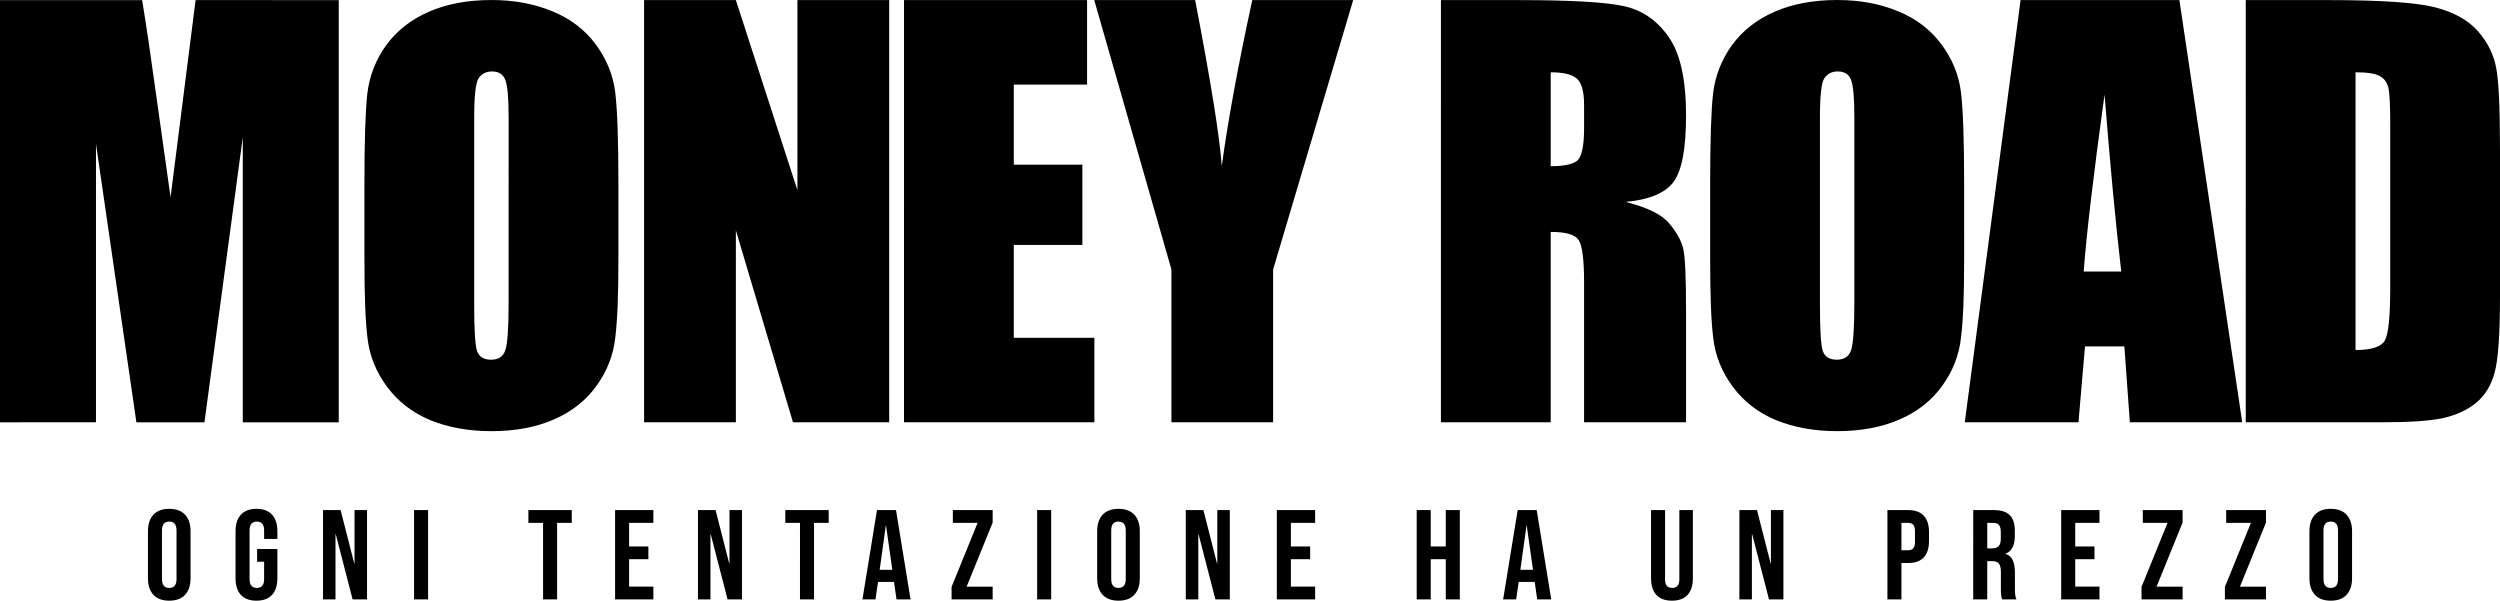<?xml version="1.0" encoding="UTF-8" standalone="no"?>
<!-- Created with Inkscape (http://www.inkscape.org/) -->

<svg
   width="212.201mm"
   height="50.986mm"
   viewBox="0 0 212.201 50.986"
   version="1.1"
   id="svg1"
   xml:space="preserve"
   inkscape:version="1.3 (0e150ed6c4, 2023-07-21)"
   sodipodi:docname="Money Road - logo (nero).svg"
   xmlns:inkscape="http://www.inkscape.org/namespaces/inkscape"
   xmlns:sodipodi="http://sodipodi.sourceforge.net/DTD/sodipodi-0.dtd"
   xmlns="http://www.w3.org/2000/svg"
   xmlns:svg="http://www.w3.org/2000/svg"><sodipodi:namedview
     id="namedview1"
     pagecolor="#ffffff"
     bordercolor="#000000"
     borderopacity="0.25"
     inkscape:showpageshadow="2"
     inkscape:pageopacity="0.0"
     inkscape:pagecheckerboard="0"
     inkscape:deskcolor="#d1d1d1"
     inkscape:document-units="mm"
     inkscape:zoom="0.44726563"
     inkscape:cx="487.40611"
     inkscape:cy="21.240174"
     inkscape:window-width="1920"
     inkscape:window-height="1009"
     inkscape:window-x="-8"
     inkscape:window-y="-8"
     inkscape:window-maximized="1"
     inkscape:current-layer="layer1" /><defs
     id="defs1" /><g
     inkscape:label="Livello 1"
     inkscape:groupmode="layer"
     id="layer1"
     transform="translate(-1.015,-29.851)"><path
       style="font-size:45.332px;line-height:42.833px;font-family:Impact;-inkscape-font-specification:Impact;letter-spacing:-1.296px;word-spacing:0px;fill:#000000;fill-opacity:1;stroke-width:7.65;stroke-miterlimit:6;paint-order:markers stroke fill"
       d="m 29.768,29.86 v 35.836 h -8.146 v -24.193 l -3.254,24.193 H 12.592 L 9.161,42.056 v 23.64 H 1.015 V 29.86 H 13.079 c 0.354,2.154 0.73,4.693 1.129,7.614 l 1.284,9.119 2.125,-16.734 z m 23.738,21.727 c 0,3.601 -0.089,5.41 -0.266,6.915 -0.162,1.49 -0.694,2.855 -1.594,4.095 -0.885,1.24 -2.088,2.191 -3.608,2.855 -1.52,0.664 -3.291,0.996 -5.312,0.996 -1.918,0 -3.645,-0.31 -5.179,-0.93 -1.52,-0.635 -2.745,-1.579 -3.674,-2.833 -0.93,-1.254 -1.483,-2.619 -1.66,-4.095 -0.177,-1.476 -0.266,-3.314 -0.266,-7.003 v -6.131 c 0,-3.601 0.081,-6.146 0.243,-7.636 0.177,-1.505 0.708,-2.877 1.594,-4.117 0.9,-1.24 2.11,-2.191 3.63,-2.855 1.52,-0.664 3.291,-0.996 5.312,-0.996 1.918,0 3.637,0.317 5.157,0.952 1.535,0.62 2.767,1.557 3.696,2.811 0.93,1.254 1.483,2.619 1.66,4.095 0.177,1.476 0.266,4.058 0.266,7.747 z m -9.319,-11.776 c 0,-1.667 -0.096,-2.73 -0.288,-3.187 -0.177,-0.472 -0.553,-0.708 -1.129,-0.708 -0.487,0 -0.863,0.192 -1.129,0.576 -0.251,0.369 -0.376,1.476 -0.376,3.32 v 15.99 c 0,2.081 0.081,3.364 0.243,3.851 0.177,0.487 0.575,0.73 1.195,0.73 0.635,0 1.04,-0.28 1.217,-0.841 0.177,-0.561 0.266,-1.896 0.266,-4.006 z m 32.304,-9.952 v 35.836 h -8.168 l -4.847,-16.291 v 16.291 h -7.791 v -35.836 h 7.791 l 5.224,16.136 v -16.136 z m 1.257,0 h 15.538 v 7.172 h -6.22 v 6.795 h 5.821 v 6.817 h -5.821 v 7.88 h 6.84 v 7.172 H 77.748 Z m 38.125,0 -6.795,22.865 v 12.971 h -8.632 v -12.971 l -6.552,-22.865 h 8.566 c 1.343,6.98 2.095,11.68 2.258,14.1 0.516,-3.822 1.38,-8.522 2.59,-14.1 z m 7.448,0 h 6.596 c 4.397,0 7.371,0.17 8.92,0.509 1.564,0.339 2.833,1.21 3.807,2.612 0.989,1.387 1.483,3.608 1.483,6.663 0,2.789 -0.347,4.663 -1.04,5.622 -0.694,0.959 -2.059,1.535 -4.095,1.726 1.845,0.457 3.084,1.07 3.719,1.837 0.635,0.767 1.026,1.476 1.173,2.125 0.162,0.635 0.243,2.398 0.243,5.29 v 9.451 h -8.655 v -11.908 c 0,-1.918 -0.155,-3.106 -0.465,-3.564 -0.295,-0.457 -1.085,-0.686 -2.368,-0.686 v 16.158 h -9.319 z m 9.319,6.131 v 7.968 c 1.048,0 1.778,-0.14 2.191,-0.421 0.428,-0.295 0.642,-1.232 0.642,-2.811 v -1.97 c 0,-1.136 -0.207,-1.881 -0.62,-2.236 -0.398,-0.354 -1.136,-0.531 -2.213,-0.531 z m 35.093,15.596 c 0,3.601 -0.088,5.41 -0.266,6.915 -0.162,1.49 -0.694,2.855 -1.594,4.095 -0.885,1.24 -2.088,2.191 -3.608,2.855 -1.52,0.664 -3.291,0.996 -5.312,0.996 -1.918,0 -3.645,-0.31 -5.179,-0.93 -1.52,-0.635 -2.745,-1.579 -3.674,-2.833 -0.93,-1.254 -1.483,-2.619 -1.66,-4.095 -0.177,-1.476 -0.266,-3.314 -0.266,-7.003 v -6.131 c 0,-3.601 0.081,-6.146 0.243,-7.636 0.177,-1.505 0.708,-2.877 1.594,-4.117 0.9,-1.24 2.11,-2.191 3.63,-2.855 1.52,-0.664 3.291,-0.996 5.312,-0.996 1.918,0 3.637,0.317 5.157,0.952 1.535,0.62 2.767,1.557 3.696,2.811 0.93,1.254 1.483,2.619 1.66,4.095 0.177,1.476 0.266,4.058 0.266,7.747 z m -9.319,-11.776 c 0,-1.667 -0.096,-2.73 -0.288,-3.187 -0.177,-0.472 -0.553,-0.708 -1.129,-0.708 -0.487,0 -0.863,0.192 -1.129,0.576 -0.251,0.369 -0.376,1.476 -0.376,3.32 v 15.99 c 0,2.081 0.081,3.364 0.243,3.851 0.177,0.487 0.576,0.73 1.195,0.73 0.635,0 1.04,-0.28 1.217,-0.841 0.177,-0.561 0.266,-1.896 0.266,-4.006 z m 27.589,-9.952 5.334,35.836 h -9.54 l -0.465,-6.441 h -3.342 l -0.553,6.441 h -9.651 l 4.737,-35.836 z m -4.936,23.042 c -0.472,-4.058 -0.944,-9.068 -1.417,-15.029 -0.944,6.847 -1.535,11.857 -1.771,15.029 z m 10.568,-23.042 h 6.972 c 4.501,0 7.541,0.207 9.119,0.62 1.594,0.413 2.804,1.092 3.63,2.036 0.826,0.944 1.343,1.999 1.549,3.165 0.207,1.151 0.31,3.423 0.31,6.817 v 12.55 c 0,3.217 -0.155,5.371 -0.465,6.463 -0.295,1.077 -0.819,1.926 -1.572,2.545 -0.753,0.605 -1.682,1.033 -2.789,1.284 -1.107,0.236 -2.774,0.354 -5.002,0.354 h -11.753 z m 9.319,6.131 v 23.573 c 1.343,0 2.169,-0.266 2.479,-0.797 0.31,-0.546 0.465,-2.014 0.465,-4.405 v -13.923 c 0,-1.623 -0.052,-2.664 -0.155,-3.121 -0.103,-0.457 -0.339,-0.789 -0.708,-0.996 -0.369,-0.221 -1.062,-0.332 -2.081,-0.332 z"
       id="text1"
       aria-label="MONEY ROAD"
       sodipodi:nodetypes="cccccccccccccccsccsscssssccsscssssscscsscsssscccccccccccccccccccccccccccccccccccsccsscscsccsccccccccssccsccsscssssccsscssssscscsscssssccccccccccccccscscsscccscccccssscc" /><path
       style="font-size:10.829px;line-height:10.232px;font-family:'Bebas Neue';-inkscape-font-specification:'Bebas Neue';letter-spacing:3.104px;word-spacing:0px;fill:#000000;fill-opacity:1;stroke-width:1.827;stroke-miterlimit:6;paint-order:markers stroke fill"
       d="m 15.381,80.837 q -0.877,0 -1.343,-0.498 -0.466,-0.498 -0.466,-1.408 v -3.985 q 0,-0.91 0.466,-1.408 0.466,-0.498 1.343,-0.498 0.877,0 1.343,0.498 0.466,0.498 0.466,1.408 v 3.985 q 0,0.91 -0.466,1.408 -0.466,0.498 -1.343,0.498 z m 0,-1.083 q 0.617,0 0.617,-0.747 v -4.137 q 0,-0.747 -0.617,-0.747 -0.617,0 -0.617,0.747 v 4.137 q 0,0.747 0.617,0.747 z m 7.403,1.083 q -0.866,0 -1.321,-0.487 -0.455,-0.498 -0.455,-1.419 v -3.985 q 0,-0.92 0.455,-1.408 0.455,-0.498 1.321,-0.498 0.866,0 1.321,0.498 0.455,0.487 0.455,1.408 v 0.65 H 23.433 v -0.726 q 0,-0.747 -0.617,-0.747 -0.617,0 -0.617,0.747 v 4.148 q 0,0.736 0.617,0.736 0.617,0 0.617,-0.736 v -1.484 h -0.596 v -1.083 h 1.722 v 2.48 q 0,0.92 -0.455,1.419 -0.455,0.487 -1.321,0.487 z m 5.648,-7.689 h 1.494 l 1.159,4.538 h 0.022 v -4.538 h 1.061 v 7.581 h -1.224 l -1.429,-5.534 h -0.022 v 5.534 h -1.061 z m 7.728,0 h 1.191 v 7.581 h -1.191 z m 10.95,1.083 h -1.245 v -1.083 h 3.682 v 1.083 h -1.245 v 6.498 h -1.191 z m 6.114,-1.083 h 3.249 v 1.083 h -2.058 v 2.003 h 1.635 v 1.083 h -1.635 v 2.328 h 2.058 v 1.083 h -3.249 z m 7.035,0 h 1.494 l 1.159,4.538 h 0.022 v -4.538 h 1.061 v 7.581 h -1.224 l -1.429,-5.534 h -0.022 v 5.534 h -1.061 z m 8.659,1.083 h -1.245 v -1.083 h 3.682 v 1.083 H 70.109 v 6.498 h -1.191 z m 6.536,-1.083 h 1.614 l 1.235,7.581 h -1.191 l -0.217,-1.505 v 0.022 H 75.541 l -0.217,1.484 h -1.105 z m 1.3,5.068 -0.531,-3.747 h -0.022 l -0.52,3.747 z m 5.031,1.451 2.209,-5.436 h -2.101 v -1.083 h 3.379 v 1.061 l -2.209,5.436 h 2.209 v 1.083 h -3.487 z m 7.262,-6.519 h 1.191 v 7.581 h -1.191 z m 6.905,7.689 q -0.877,0 -1.343,-0.498 -0.466,-0.498 -0.466,-1.408 v -3.985 q 0,-0.91 0.466,-1.408 0.466,-0.498 1.343,-0.498 0.877,0 1.343,0.498 0.466,0.498 0.466,1.408 v 3.985 q 0,0.91 -0.466,1.408 -0.466,0.498 -1.343,0.498 z m 0,-1.083 q 0.617,0 0.617,-0.747 v -4.137 q 0,-0.747 -0.617,-0.747 -0.617,0 -0.617,0.747 v 4.137 q 0,0.747 0.617,0.747 z m 5.713,-6.606 h 1.494 l 1.159,4.538 h 0.022 v -4.538 h 1.061 v 7.581 h -1.224 l -1.429,-5.534 h -0.022 v 5.534 h -1.061 z m 7.728,0 h 3.249 v 1.083 h -2.058 v 2.003 h 1.635 v 1.083 h -1.635 v 2.328 h 2.058 v 1.083 h -3.249 z m 11.871,0 h 1.191 v 3.086 h 1.278 v -3.086 h 1.191 v 7.581 h -1.191 v -3.411 h -1.278 v 3.411 h -1.191 z m 8.572,0 h 1.614 l 1.235,7.581 h -1.191 l -0.217,-1.505 v 0.022 H 129.923 l -0.217,1.484 h -1.105 z m 1.3,5.068 -0.531,-3.747 h -0.022 l -0.52,3.747 z m 11.795,2.621 q -0.866,0 -1.321,-0.487 -0.455,-0.498 -0.455,-1.419 v -5.783 h 1.191 v 5.87 q 0,0.39 0.152,0.563 0.162,0.173 0.455,0.173 0.292,0 0.444,-0.173 0.162,-0.173 0.162,-0.563 v -5.87 h 1.148 v 5.783 q 0,0.92 -0.455,1.419 -0.455,0.487 -1.321,0.487 z m 5.724,-7.689 h 1.494 l 1.159,4.538 h 0.022 v -4.538 h 1.061 v 7.581 h -1.224 l -1.429,-5.534 h -0.022 v 5.534 h -1.061 z m 12.564,0 h 1.754 q 0.888,0 1.332,0.476 0.444,0.476 0.444,1.397 v 0.747 q 0,0.92 -0.444,1.397 -0.444,0.476 -1.332,0.476 h -0.563 v 3.086 h -1.191 z m 1.754,3.411 q 0.292,0 0.433,-0.162 0.152,-0.162 0.152,-0.552 v -0.899 q 0,-0.39 -0.152,-0.552 -0.141,-0.162 -0.433,-0.162 h -0.563 v 2.328 z m 5.529,-3.411 h 1.765 q 0.92,0 1.343,0.433 0.422,0.422 0.422,1.31 v 0.466 q 0,1.18 -0.78,1.494 v 0.022 q 0.433,0.13 0.606,0.531 0.184,0.401 0.184,1.072 v 1.332 q 0,0.325 0.022,0.531 0.022,0.195 0.108,0.39 h -1.213 q -0.065,-0.184 -0.087,-0.347 -0.022,-0.162 -0.022,-0.585 v -1.386 q 0,-0.52 -0.173,-0.726 -0.162,-0.206 -0.574,-0.206 h -0.412 v 3.249 h -1.191 z m 1.624,3.249 q 0.357,0 0.531,-0.184 0.184,-0.184 0.184,-0.617 v -0.585 q 0,-0.412 -0.152,-0.596 -0.141,-0.184 -0.455,-0.184 h -0.541 v 2.166 z m 5.843,-3.249 h 3.249 v 1.083 h -2.058 v 2.003 h 1.635 v 1.083 h -1.635 v 2.328 h 2.058 v 1.083 h -3.249 z m 6.818,6.519 2.209,-5.436 h -2.101 v -1.083 h 3.379 v 1.061 l -2.209,5.436 h 2.209 v 1.083 h -3.487 z m 7.078,0 2.209,-5.436 h -2.101 v -1.083 h 3.379 v 1.061 l -2.209,5.436 h 2.209 v 1.083 h -3.487 z m 8.984,1.17 q -0.877,0 -1.343,-0.498 -0.466,-0.498 -0.466,-1.408 v -3.985 q 0,-0.91 0.466,-1.408 0.466,-0.498 1.343,-0.498 0.877,0 1.343,0.498 0.466,0.498 0.466,1.408 v 3.985 q 0,0.91 -0.466,1.408 -0.466,0.498 -1.343,0.498 z m 0,-1.083 q 0.617,0 0.617,-0.747 v -4.137 q 0,-0.747 -0.617,-0.747 -0.617,0 -0.617,0.747 v 4.137 q 0,0.747 0.617,0.747 z"
       id="text2"
       aria-label="OGNI TENTAZIONE HA UN PREZZO" /></g></svg>
